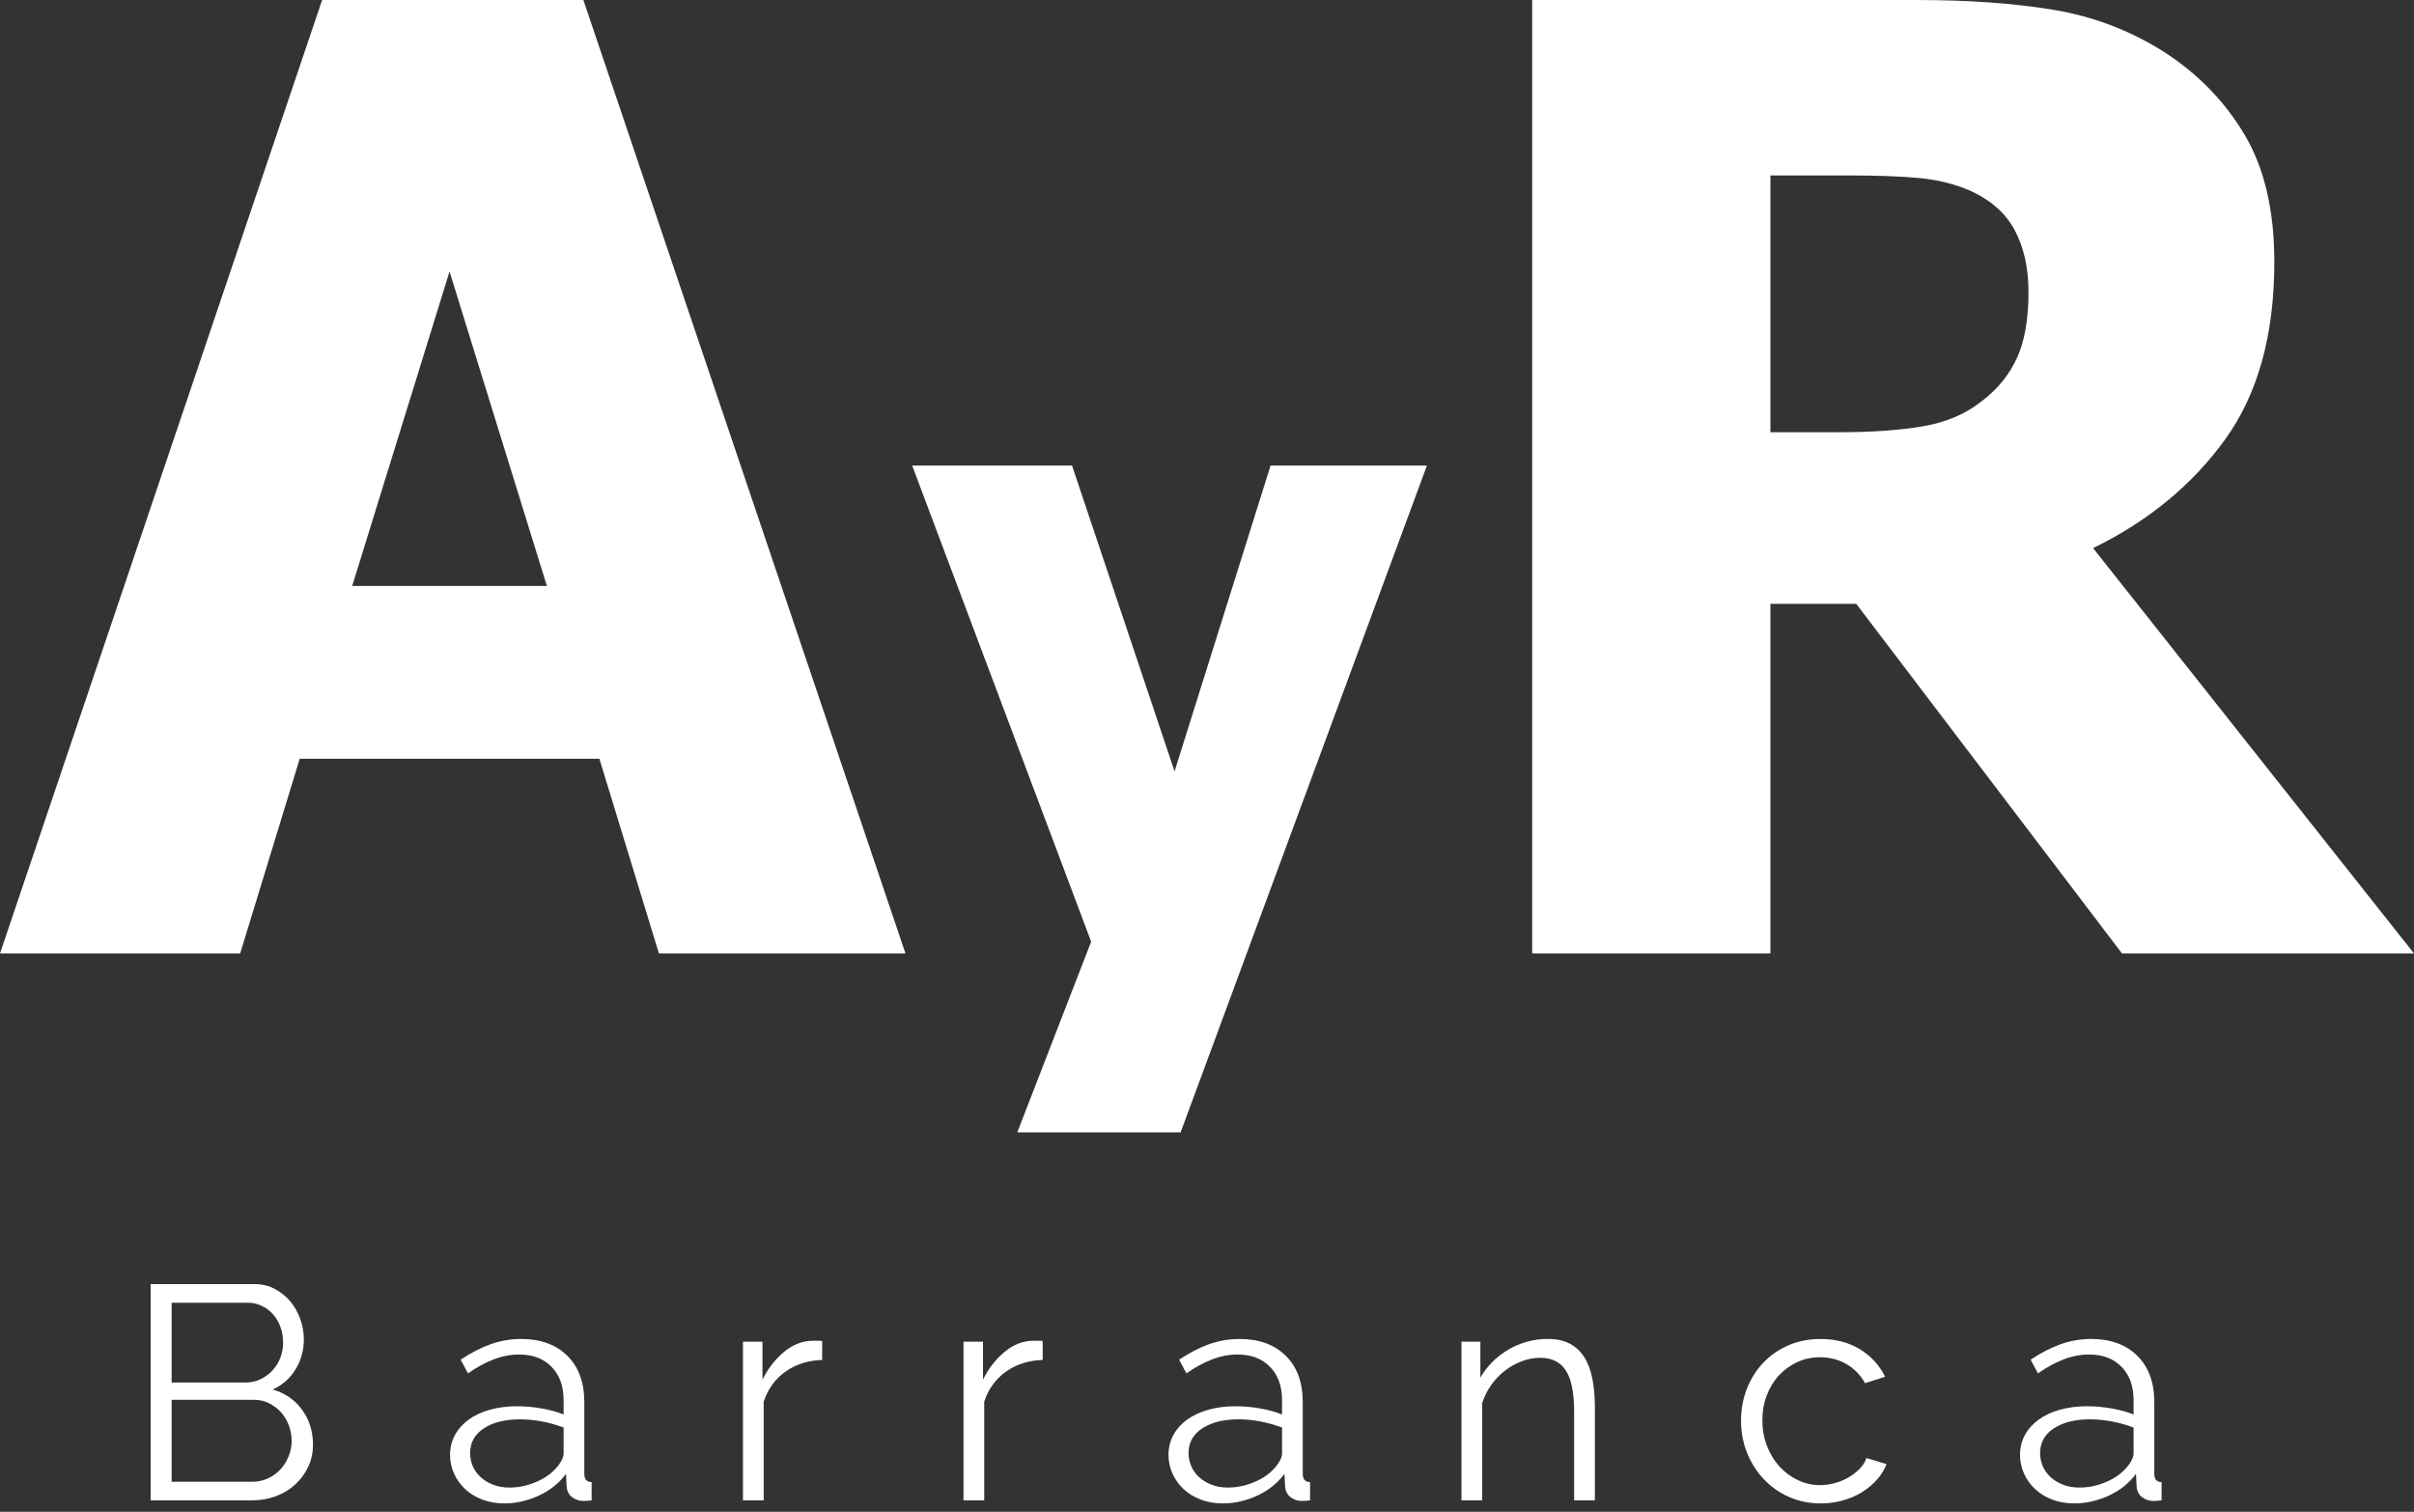 <svg xmlns="http://www.w3.org/2000/svg" width="190" height="119" viewBox="0 0 190 119" fill="none"><rect x="0" y="0" width="190" height="119" fill="#333333" stroke="none"/><path d="M0 75.049L25.354 0H45.916L71.267 75.049H51.863L47.177 59.727H23.59L18.904 75.049H0ZM43.043 46.12L35.382 21.373L27.721 46.12H43.043Z" fill="white"></path><path d="M112.31 36.648L92.924 89.133H80.068L85.882 74.122L71.794 36.645H84.377L92.447 60.718L100.004 36.645H112.31V36.648Z" fill="white"></path><path d="M190 75.049H167.017L146.1 47.529H139.345V75.049H120.595V0H150.786C154.952 0 158.58 0.261 161.671 0.781C164.763 1.302 167.618 2.388 170.239 4.032C172.926 5.746 175.061 7.922 176.639 10.56C178.219 13.198 179.007 16.551 179.007 20.615C179.007 26.362 177.714 31.024 175.125 34.601C172.537 38.18 169.077 41.027 164.742 43.145L190 75.049ZM159.658 22.983C159.658 21.1 159.298 19.479 158.575 18.12C157.851 16.76 156.651 15.708 154.969 14.97C153.793 14.468 152.482 14.148 151.039 14.012C149.592 13.878 147.796 13.811 145.647 13.811H139.345V34.023H144.737C147.358 34.023 149.583 33.863 151.416 33.543C153.246 33.224 154.801 32.544 156.079 31.501C157.288 30.559 158.188 29.435 158.775 28.125C159.362 26.815 159.658 25.101 159.658 22.983Z" fill="white"></path><path d="M24.634 113.714C24.634 114.353 24.506 114.94 24.25 115.474C23.995 116.009 23.652 116.474 23.219 116.866C22.789 117.258 22.284 117.56 21.708 117.775C21.133 117.99 20.517 118.098 19.864 118.098H11.857V101.079H20.032C20.622 101.079 21.159 101.207 21.639 101.463C22.118 101.718 22.525 102.049 22.862 102.456C23.199 102.863 23.457 103.328 23.64 103.848C23.823 104.368 23.916 104.891 23.916 105.417C23.916 106.279 23.701 107.067 23.268 107.778C22.836 108.49 22.237 109.022 21.47 109.373C22.443 109.661 23.216 110.196 23.783 110.98C24.349 111.764 24.634 112.674 24.634 113.714ZM13.51 102.54V108.821H19.358C19.773 108.821 20.16 108.734 20.52 108.557C20.88 108.383 21.191 108.15 21.456 107.863C21.72 107.575 21.923 107.244 22.066 106.869C22.211 106.494 22.281 106.099 22.281 105.684C22.281 105.251 22.214 104.844 22.077 104.461C21.941 104.077 21.749 103.746 21.502 103.467C21.255 103.188 20.959 102.965 20.616 102.796C20.273 102.628 19.901 102.543 19.5 102.543H13.51V102.54ZM22.955 113.423C22.955 113.008 22.882 112.604 22.74 112.212C22.595 111.82 22.391 111.477 22.13 111.18C21.865 110.884 21.554 110.646 21.194 110.463C20.834 110.28 20.448 110.187 20.032 110.187H13.51V116.636H19.864C20.294 116.636 20.703 116.549 21.087 116.372C21.47 116.195 21.798 115.959 22.069 115.666C22.339 115.37 22.557 115.027 22.716 114.635C22.873 114.242 22.955 113.842 22.955 113.423Z" fill="white"></path><path d="M39.711 118.339C39.072 118.339 38.488 118.24 37.962 118.039C37.434 117.839 36.983 117.563 36.609 117.211C36.234 116.86 35.941 116.453 35.734 115.988C35.525 115.526 35.423 115.038 35.423 114.527C35.423 113.952 35.551 113.429 35.807 112.958C36.062 112.488 36.423 112.084 36.885 111.747C37.349 111.41 37.904 111.151 38.549 110.968C39.197 110.785 39.912 110.692 40.693 110.692C41.318 110.692 41.954 110.747 42.611 110.861C43.264 110.971 43.848 111.134 44.36 111.34V110.213C44.36 109.112 44.043 108.234 43.413 107.589C42.782 106.942 41.931 106.619 40.859 106.619C40.188 106.619 39.52 106.747 38.857 107.003C38.195 107.258 37.518 107.624 36.832 108.104L36.257 107.026C37.074 106.483 37.864 106.076 38.631 105.803C39.398 105.533 40.197 105.396 41.027 105.396C42.547 105.396 43.752 105.835 44.647 106.715C45.542 107.595 45.989 108.81 45.989 110.358V115.991C45.989 116.439 46.181 116.662 46.565 116.662V118.1C46.437 118.115 46.318 118.129 46.204 118.135C46.091 118.144 45.995 118.147 45.917 118.147C45.597 118.147 45.307 118.051 45.042 117.859C44.778 117.667 44.63 117.38 44.598 116.996L44.548 116.014C44.005 116.749 43.291 117.322 42.404 117.728C41.521 118.135 40.621 118.339 39.711 118.339ZM40.118 117.092C40.839 117.092 41.553 116.935 42.262 116.625C42.974 116.314 43.538 115.887 43.953 115.34C44.063 115.198 44.159 115.041 44.24 114.873C44.319 114.704 44.36 114.55 44.36 114.405V112.368C43.816 112.162 43.25 111.999 42.657 111.889C42.065 111.779 41.489 111.721 40.932 111.721C39.764 111.721 38.819 111.956 38.09 112.427C37.364 112.897 37.001 113.551 37.001 114.379C37.001 114.716 37.065 115.041 37.193 115.361C37.32 115.68 37.515 115.968 37.779 116.224C38.044 116.479 38.366 116.688 38.75 116.845C39.136 117.011 39.589 117.092 40.118 117.092Z" fill="white"></path><path d="M64.71 107.049C63.606 107.081 62.647 107.383 61.834 107.959C61.017 108.534 60.442 109.324 60.108 110.332V118.098H58.478V105.608H60.012V108.604C60.442 107.726 61.011 106.994 61.714 106.41C62.417 105.826 63.176 105.536 63.992 105.536C64.137 105.536 64.271 105.536 64.399 105.536C64.527 105.536 64.631 105.544 64.71 105.559V107.049Z" fill="white"></path><path d="M82.067 107.049C80.963 107.081 80.004 107.383 79.19 107.959C78.374 108.534 77.799 109.324 77.465 110.332V118.098H75.835V105.608H77.369V108.604C77.799 107.726 78.368 106.994 79.071 106.41C79.774 105.826 80.533 105.536 81.349 105.536C81.494 105.536 81.628 105.536 81.756 105.536C81.883 105.536 81.988 105.544 82.067 105.559V107.049Z" fill="white"></path><path d="M96.258 118.339C95.619 118.339 95.035 118.24 94.509 118.039C93.981 117.839 93.53 117.563 93.156 117.211C92.781 116.86 92.487 116.453 92.281 115.988C92.072 115.526 91.97 115.038 91.97 114.527C91.97 113.952 92.098 113.429 92.354 112.958C92.609 112.488 92.97 112.084 93.431 111.747C93.896 111.41 94.451 111.151 95.096 110.968C95.744 110.785 96.459 110.692 97.24 110.692C97.865 110.692 98.501 110.747 99.158 110.861C99.811 110.971 100.395 111.134 100.907 111.34V110.213C100.907 109.112 100.59 108.234 99.959 107.589C99.329 106.942 98.478 106.619 97.406 106.619C96.735 106.619 96.067 106.747 95.404 107.003C94.742 107.258 94.065 107.624 93.379 108.104L92.804 107.026C93.62 106.483 94.411 106.076 95.177 105.803C95.945 105.533 96.743 105.396 97.574 105.396C99.091 105.396 100.299 105.835 101.194 106.715C102.089 107.595 102.536 108.81 102.536 110.358V115.991C102.536 116.439 102.728 116.662 103.112 116.662V118.1C102.984 118.115 102.865 118.129 102.751 118.135C102.638 118.144 102.542 118.147 102.464 118.147C102.144 118.147 101.854 118.051 101.589 117.859C101.325 117.667 101.177 117.38 101.145 116.996L101.095 116.014C100.552 116.749 99.837 117.322 98.951 117.728C98.068 118.135 97.168 118.339 96.258 118.339ZM96.665 117.092C97.385 117.092 98.1 116.935 98.809 116.625C99.521 116.314 100.084 115.887 100.5 115.34C100.61 115.198 100.706 115.041 100.787 114.873C100.866 114.704 100.907 114.55 100.907 114.405V112.368C100.363 112.162 99.797 111.999 99.204 111.889C98.611 111.779 98.036 111.721 97.478 111.721C96.311 111.721 95.364 111.956 94.637 112.427C93.911 112.897 93.548 113.551 93.548 114.379C93.548 114.716 93.612 115.041 93.74 115.361C93.867 115.68 94.062 115.968 94.326 116.224C94.591 116.479 94.913 116.688 95.297 116.845C95.683 117.011 96.139 117.092 96.665 117.092Z" fill="white"></path><path d="M125.526 118.098H123.896V111.123C123.896 109.635 123.681 108.557 123.249 107.886C122.819 107.215 122.147 106.878 121.235 106.878C120.756 106.878 120.277 106.965 119.797 107.142C119.318 107.32 118.87 107.567 118.455 107.886C118.04 108.206 117.676 108.586 117.366 109.025C117.055 109.464 116.819 109.94 116.66 110.451V118.098H115.03V105.609H116.517V108.438C116.773 107.991 117.09 107.578 117.464 107.203C117.839 106.829 118.26 106.503 118.722 106.233C119.184 105.963 119.678 105.754 120.195 105.609C120.715 105.463 121.253 105.394 121.813 105.394C122.516 105.394 123.103 105.521 123.574 105.777C124.045 106.033 124.425 106.393 124.713 106.855C125 107.32 125.21 107.886 125.337 108.557C125.465 109.228 125.529 109.972 125.529 110.786V118.098H125.526Z" fill="white"></path><path d="M137.032 111.82C137.032 110.942 137.183 110.112 137.488 109.327C137.79 108.546 138.22 107.86 138.772 107.279C139.324 106.695 139.984 106.236 140.751 105.902C141.518 105.565 142.366 105.399 143.293 105.399C144.475 105.399 145.507 105.667 146.384 106.201C147.261 106.736 147.927 107.459 148.374 108.371L146.791 108.874C146.439 108.235 145.951 107.735 145.329 107.375C144.705 107.015 144.01 106.835 143.243 106.835C142.604 106.835 142.009 106.962 141.457 107.218C140.905 107.474 140.425 107.822 140.019 108.261C139.612 108.7 139.292 109.223 139.06 109.83C138.828 110.437 138.711 111.099 138.711 111.82C138.711 112.523 138.831 113.185 139.072 113.81C139.313 114.435 139.638 114.972 140.054 115.428C140.469 115.884 140.951 116.244 141.503 116.506C142.055 116.77 142.642 116.901 143.264 116.901C143.662 116.901 144.06 116.846 144.449 116.733C144.841 116.622 145.204 116.465 145.539 116.265C145.873 116.064 146.16 115.838 146.401 115.582C146.643 115.326 146.808 115.056 146.904 114.769L148.487 115.248C148.31 115.695 148.054 116.108 147.72 116.483C147.383 116.857 146.988 117.186 146.535 117.465C146.079 117.744 145.576 117.961 145.024 118.112C144.472 118.264 143.9 118.339 143.31 118.339C142.398 118.339 141.561 118.168 140.794 117.825C140.027 117.482 139.365 117.011 138.804 116.41C138.244 115.812 137.811 115.12 137.497 114.336C137.186 113.554 137.032 112.715 137.032 111.82Z" fill="white"></path><path d="M163.28 118.339C162.641 118.339 162.057 118.24 161.531 118.039C161.003 117.839 160.552 117.563 160.177 117.211C159.803 116.86 159.509 116.453 159.303 115.988C159.094 115.526 158.992 115.038 158.992 114.527C158.992 113.952 159.12 113.429 159.376 112.958C159.631 112.488 159.992 112.084 160.453 111.747C160.915 111.41 161.473 111.151 162.118 110.968C162.766 110.785 163.481 110.692 164.262 110.692C164.887 110.692 165.523 110.747 166.18 110.861C166.833 110.971 167.417 111.134 167.929 111.34V110.213C167.929 109.112 167.612 108.234 166.981 107.589C166.351 106.942 165.5 106.619 164.428 106.619C163.757 106.619 163.088 106.747 162.426 107.003C161.764 107.258 161.087 107.624 160.401 108.104L159.826 107.026C160.642 106.483 161.433 106.076 162.199 105.803C162.966 105.533 163.765 105.396 164.596 105.396C166.113 105.396 167.321 105.835 168.216 106.715C169.111 107.595 169.558 108.81 169.558 110.358V115.991C169.558 116.439 169.75 116.662 170.134 116.662V118.1C170.006 118.115 169.887 118.129 169.773 118.135C169.66 118.144 169.564 118.147 169.486 118.147C169.166 118.147 168.876 118.051 168.611 117.859C168.347 117.667 168.199 117.38 168.167 116.996L168.117 116.014C167.574 116.749 166.859 117.322 165.973 117.728C165.09 118.135 164.19 118.339 163.28 118.339ZM163.687 117.092C164.407 117.092 165.122 116.935 165.831 116.625C166.543 116.314 167.106 115.887 167.522 115.34C167.632 115.198 167.728 115.041 167.809 114.873C167.888 114.704 167.929 114.55 167.929 114.405V112.368C167.385 112.162 166.819 111.999 166.226 111.889C165.633 111.779 165.058 111.721 164.5 111.721C163.333 111.721 162.385 111.956 161.659 112.427C160.933 112.897 160.57 113.551 160.57 114.379C160.57 114.716 160.634 115.041 160.761 115.361C160.889 115.68 161.084 115.968 161.348 116.224C161.613 116.479 161.935 116.688 162.319 116.845C162.705 117.011 163.158 117.092 163.687 117.092Z" fill="white"></path></svg>